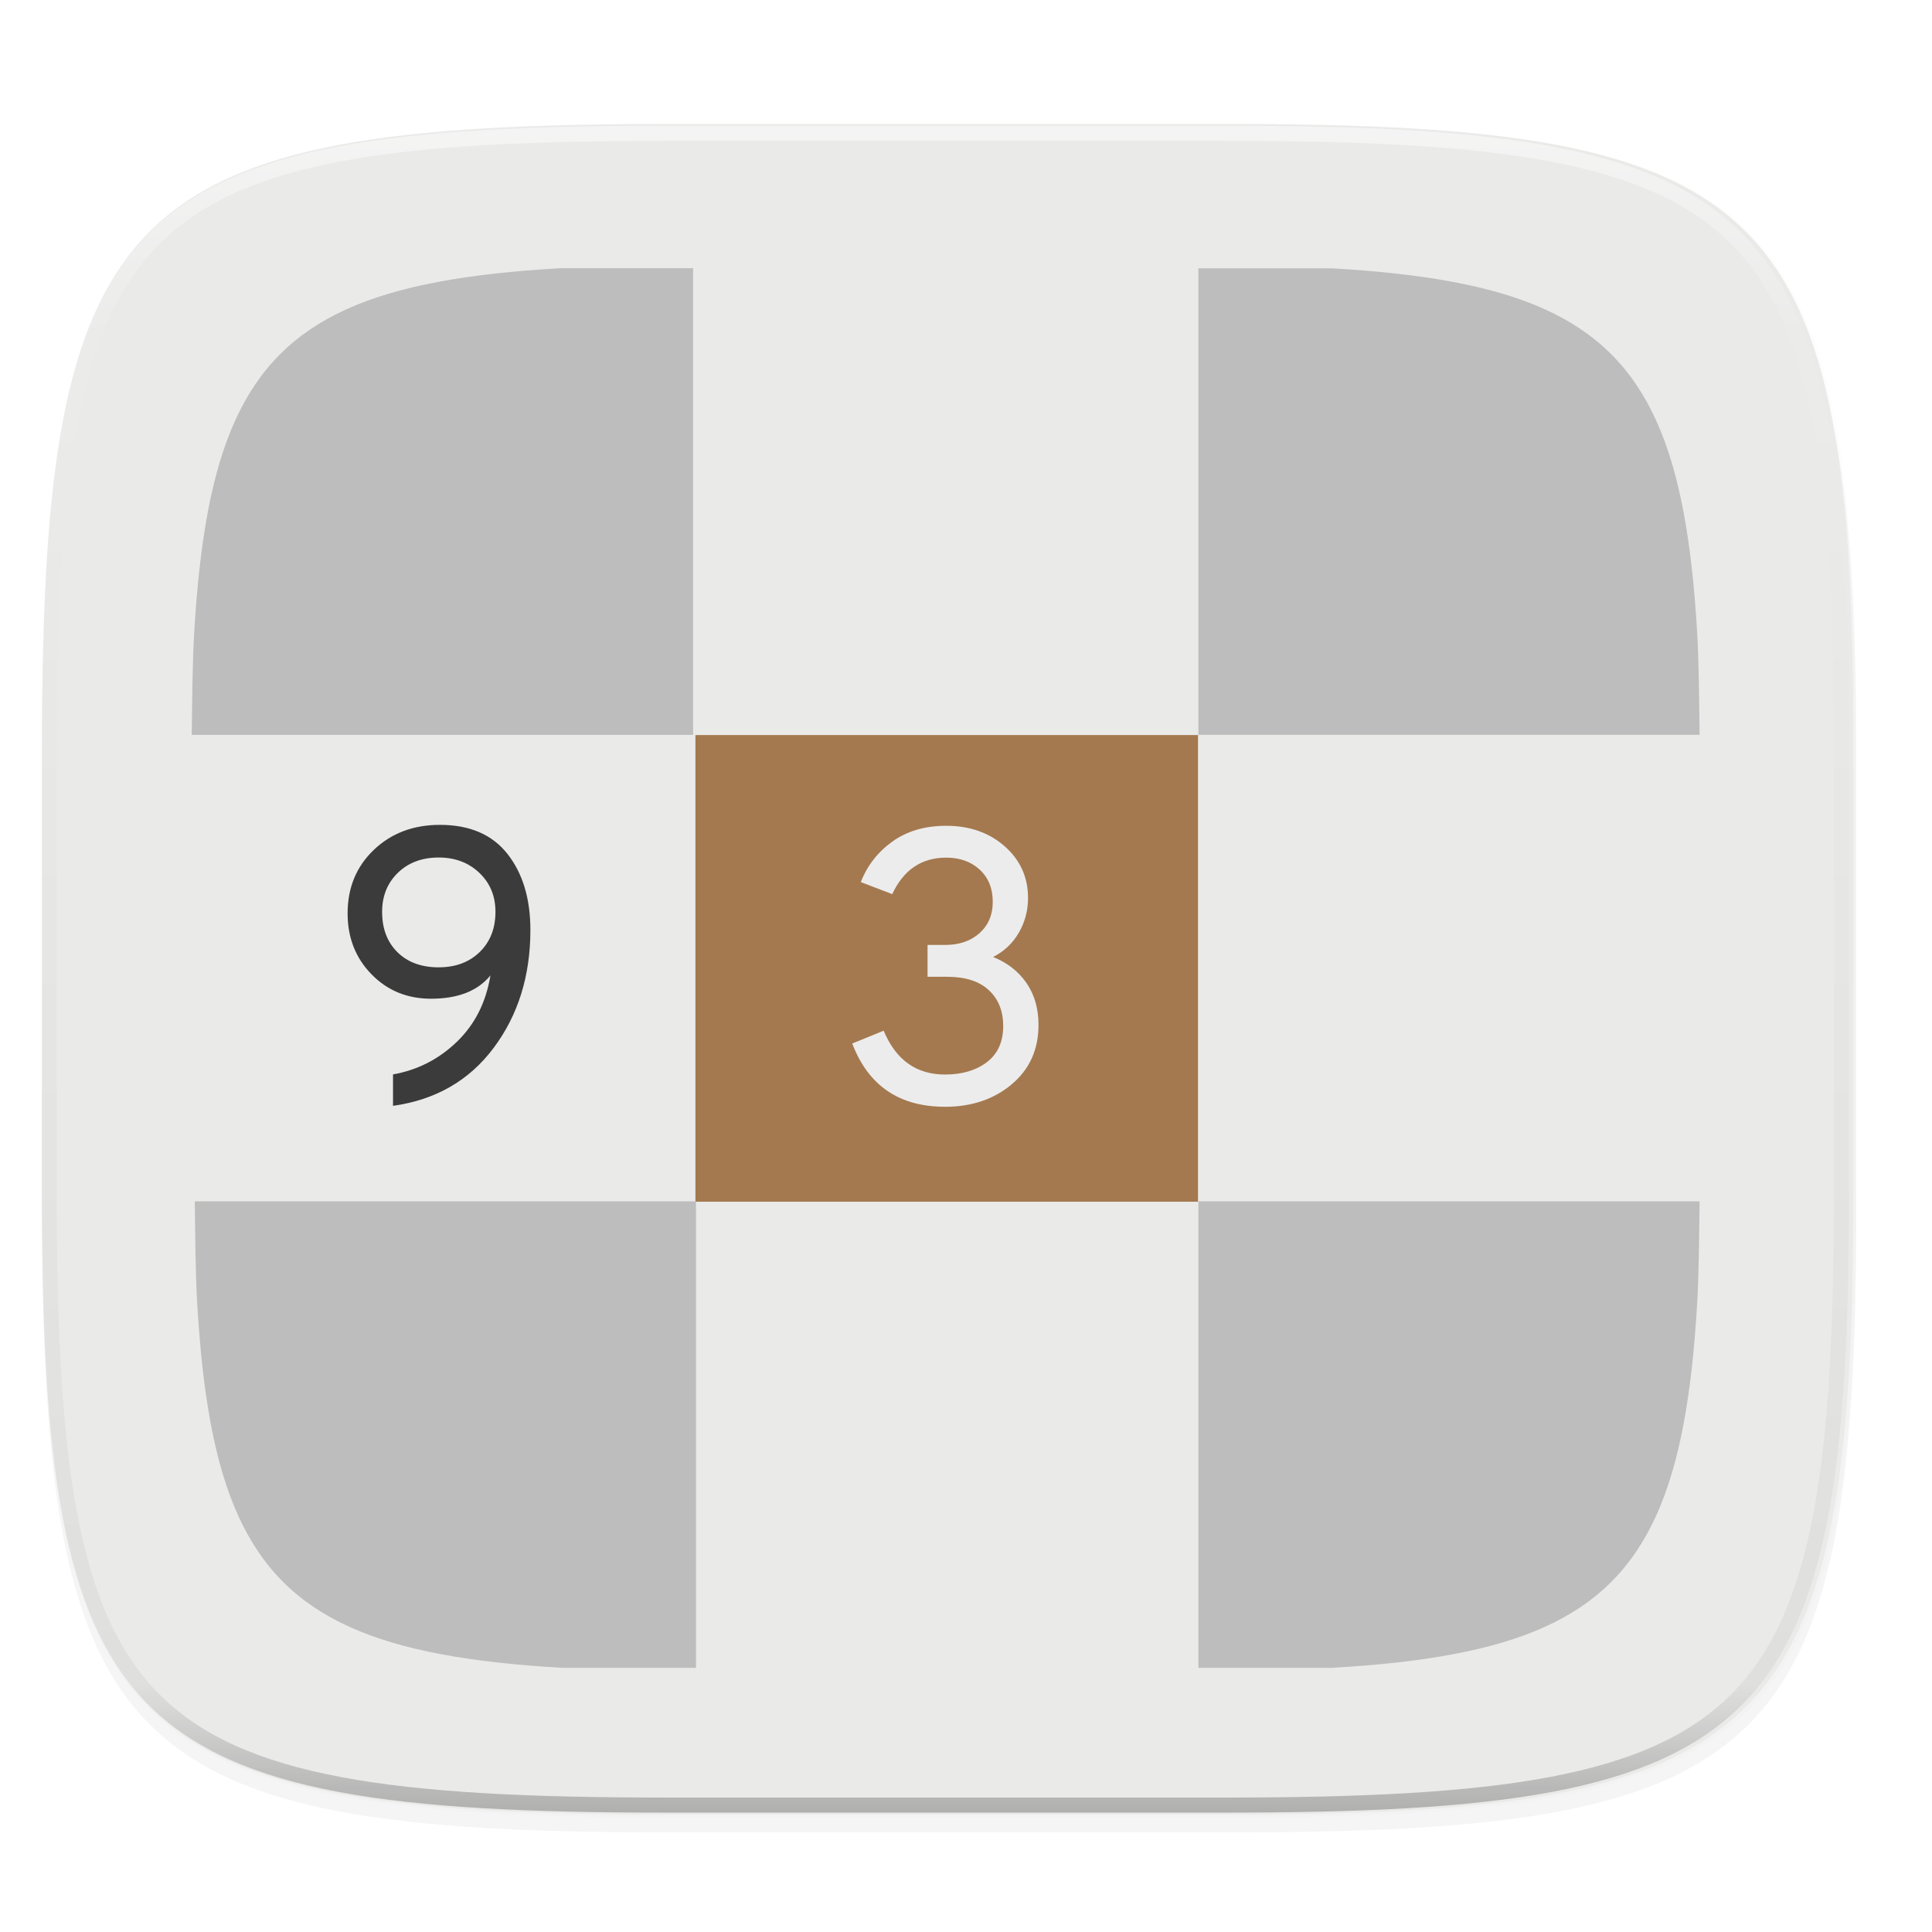 <svg xmlns="http://www.w3.org/2000/svg" width="256" height="256" version="1.1" viewBox="0 0 67.73 67.73">
 <defs>
  <linearGradient id="linearGradient1108" x1="296" x2="296" y1="-212" y2="236" gradientUnits="userSpaceOnUse">
   <stop style="stop-color:#ffffff" offset="0"/>
   <stop style="stop-color:#ffffff;stop-opacity:.098" offset=".125"/>
   <stop style="stop-color:#000000;stop-opacity:.098" offset=".925"/>
   <stop style="stop-color:#000000;stop-opacity:.498" offset="1"/>
  </linearGradient>
  <clipPath id="clipPath1082-3-36753">
   <path d="M 361.938,-212 C 507.235,-212 528,-191.287 528,-46.125 V 70.125 C 528,215.286 507.235,236 361.938,236 H 214.062 C 68.765,236 48,215.286 48,70.125 V -46.125 C 48,-191.287 68.765,-212 214.062,-212 Z" style="fill:#8c59d9"/>
  </clipPath>
  <filter id="filter904" width="1.046" height="1.05" x="-.02" y="-.03" style="color-interpolation-filters:sRGB">
   <feGaussianBlur stdDeviation="2.32"/>
  </filter>
  <filter id="filter4569" width="1.023" height="1.025" x="-.01" y="-.01" style="color-interpolation-filters:sRGB">
   <feGaussianBlur stdDeviation="1.16"/>
  </filter>
 </defs>
 <g transform="translate(0,-229.267)">
  <path d="m162.537 3.568c72.649 0 83.031 10.357 83.031 82.938v58.125c0 72.581-10.383 82.938-83.031 82.938h-73.937c-72.649 0-83.031-10.357-83.031-82.938v-58.125c0-72.581 10.383-82.938 83.031-82.938z" transform="matrix(.265 0 0 .265 -1.8735229e-8 232.67)" style="filter:url(#filter4569);opacity:.1"/>
  <path d="m162.537 5.568c72.649 0 83.031 10.357 83.031 82.938v58.125c0 72.581-10.383 82.938-83.031 82.938h-73.937c-72.649 0-83.031-10.357-83.031-82.938v-58.125c0-72.581 10.383-82.938 83.031-82.938z" transform="matrix(.265 0 0 .265 -1.8735229e-8 232.67)" style="filter:url(#filter904);opacity:.2"/>
  <path d="m43.005 233.614c19.222 0 21.969 2.74 21.969 21.944v15.379c0 19.204-2.747 21.944-21.969 21.944h-19.563c-19.222 0-21.969-2.74-21.969-21.944v-15.379c0-19.204 2.747-21.944 21.969-21.944z" style="fill:#eaeae9"/>
  <path d="M 361.938,-212 C 507.235,-212 528,-191.287 528,-46.125 V 70.125 C 528,215.286 507.235,236 361.938,236 H 214.062 C 68.765,236 48,215.286 48,70.125 V -46.125 C 48,-191.287 68.765,-212 214.062,-212 Z" clip-path="url(#clipPath1082-3-36753)" transform="matrix(.132 0 0 .132 -4.877 261.66)" style="fill:none;opacity:.5;stroke-linecap:round;stroke-linejoin:round;stroke-width:8;stroke:url(#linearGradient1108)"/>
  <g transform="translate(-0.135,0.139)">
   <g transform="translate(0.08)">
    <path d="m 393.515,42.413 c -0.104,0.006 -0.245,0.002 -0.348,0.008 -3.239,0.19 -6.284,0.438 -9.145,0.758 -2.861,0.319 -5.538,0.71 -8.043,1.181 -2.504,0.471 -4.835,1.023 -7.006,1.668 -2.171,0.646 -4.181,1.384 -6.041,2.226 -1.86,0.843 -3.571,1.791 -5.143,2.854 -1.572,1.063 -3.007,2.241 -4.314,3.546 -1.307,1.305 -2.486,2.736 -3.55,4.306 -1.064,1.57 -2.012,3.279 -2.856,5.137 -0.844,1.858 -1.584,3.866 -2.231,6.035 -0.647,2.169 -1.2,4.498 -1.672,7 -0.472,2.502 -0.861,5.177 -1.181,8.035 -0.32,2.858 -0.569,5.898 -0.76,9.134 -0.255,4.33 -0.282,9.56 -0.353,14.615 h 71.451 V 42.413 Z" transform="matrix(0.246,0,0,0.246,-77.078,228.098)" style="opacity:0.81;fill:#b3b3b3"/>
    <g transform="matrix(0.246,0,0,0.246,1.756,231.942)" style="opacity:0.81">
     <path d="m -72.861,82.566 c -0.066,-4.705 -0.091,-9.573 -0.328,-13.604 -0.177,-3.012 -0.409,-5.842 -0.707,-8.502 -0.298,-2.66 -0.662,-5.15 -1.102,-7.479 -0.439,-2.329 -0.953,-4.497 -1.555,-6.516 -0.602,-2.019 -1.291,-3.888 -2.076,-5.617 -0.786,-1.73 -1.67,-3.32 -2.66,-4.781 -0.99,-1.462 -2.088,-2.793 -3.305,-4.008 -1.216,-1.215 -2.55,-2.312 -4.014,-3.301 -1.463,-0.989 -3.056,-1.872 -4.787,-2.656 -1.732,-0.784 -3.602,-1.471 -5.623,-2.072 -2.021,-0.601 -4.192,-1.114 -6.523,-1.553 -2.331,-0.439 -4.822,-0.802 -7.484,-1.1 -2.663,-0.297 -5.496,-0.528 -8.512,-0.705 -0.096,-0.006 -0.228,-0.002 -0.324,-0.008 h -17.506 v 61.9 z" transform="matrix(1.074,0,0,1.074,313.546,4.604)" style="fill:#b3b3b3"/>
    </g>
    <g transform="matrix(0.246,0,0,0.246,1.756,231.942)" style="opacity:0.81">
     <rect style="fill:#945f2b" width="71.621" height="66.504" x="92.19" y="93.31"/>
    </g>
    <g transform="matrix(0.246,0,0,0.246,1.756,231.942)" style="opacity:0.81">
     <path d="m -272.537,144.469 c 0.066,4.705 0.091,9.573 0.328,13.604 0.177,3.012 0.409,5.842 0.707,8.502 0.298,2.66 0.66,5.15 1.1,7.479 0.439,2.329 0.955,4.497 1.557,6.516 0.602,2.019 1.291,3.886 2.076,5.615 0.786,1.73 1.668,3.32 2.658,4.781 0.99,1.462 2.088,2.795 3.305,4.01 1.216,1.215 2.552,2.312 4.016,3.301 1.463,0.989 3.056,1.87 4.787,2.654 1.732,0.784 3.602,1.473 5.623,2.074 2.021,0.601 4.19,1.114 6.521,1.553 2.331,0.439 4.824,0.802 7.486,1.1 2.663,0.297 5.496,0.528 8.512,0.705 0.096,0.006 0.228,0.002 0.324,0.008 h 17.506 v -61.9 z" transform="matrix(1.074,0,0,1.074,313.546,4.604)" style="fill:#b3b3b3"/>
    </g>
    <g transform="matrix(0.246,0,0,0.246,1.756,231.942)" style="opacity:0.81">
     <path d="m -121.861,206.369 c 0.096,-0.006 0.228,-0.002 0.324,-0.008 3.015,-0.177 5.849,-0.408 8.512,-0.705 2.663,-0.297 5.153,-0.661 7.484,-1.1 2.331,-0.439 4.503,-0.952 6.523,-1.553 2.021,-0.601 3.892,-1.29 5.623,-2.074 1.732,-0.784 3.324,-1.665 4.787,-2.654 1.463,-0.989 2.797,-2.086 4.014,-3.301 1.216,-1.215 2.314,-2.548 3.305,-4.01 0.99,-1.462 1.875,-3.052 2.66,-4.781 0.786,-1.73 1.474,-3.597 2.076,-5.615 0.602,-2.019 1.115,-4.187 1.555,-6.516 0.439,-2.329 0.804,-4.819 1.102,-7.479 0.298,-2.66 0.53,-5.49 0.707,-8.502 0.237,-4.03 0.262,-8.899 0.328,-13.604 h -66.506 v 61.9 z" transform="matrix(1.074,0,0,1.074,313.546,4.604)" style="fill:#b3b3b3"/>
    </g>
    <path style="fill:#3b3b3b;fill-rule:evenodd" d="m 13.833,267.896 v 0 -1.102 0 q 1.293,-0.231 2.238,-1.143 v 0 0 q 0.946,-0.912 1.177,-2.327 v 0 0 q -0.667,0.816 -2.082,0.816 v 0 0 q -1.252,0 -2.088,-0.857 v 0 0 q -0.837,-0.857 -0.837,-2.136 v 0 0 q 0,-1.347 0.918,-2.224 v 0 0 q 0.918,-0.878 2.32,-0.878 v 0 0 q 1.565,0 2.367,1.02 v 0 0 q 0.803,1.02 0.803,2.667 v 0 0 q 0,2.408 -1.286,4.129 v 0 0 q -1.286,1.721 -3.531,2.034 z m 1.605,-4.857 v 0 0 q 0.884,0 1.435,-0.537 v 0 0 q 0.551,-0.537 0.551,-1.408 v 0 0 q 0,-0.83 -0.565,-1.367 v 0 0 q -0.565,-0.537 -1.422,-0.537 v 0 0 q -0.884,0 -1.435,0.537 v 0 0 q -0.551,0.537 -0.551,1.367 v 0 0 q 0,0.884 0.537,1.415 v 0 0 q 0.537,0.531 1.449,0.531 z"/>
    <path style="fill:#ececec" d="m 33.184,267.928 v 0 0 q -2.408,0 -3.252,-2.218 v 0 l 1.102,-0.449 v 0 q 0.639,1.537 2.15,1.537 v 0 0 q 0.898,0 1.469,-0.435 v 0 0 q 0.571,-0.435 0.571,-1.265 v 0 0 q 0,-0.789 -0.503,-1.258 v 0 0 q -0.503,-0.469 -1.469,-0.469 v 0 h -0.68 v -1.116 h 0.612 v 0 q 0.748,0 1.211,-0.415 v 0 0 q 0.463,-0.415 0.463,-1.095 v 0 0 q 0,-0.707 -0.456,-1.129 v 0 0 q -0.456,-0.422 -1.177,-0.422 v 0 0 q -1.293,0 -1.891,1.279 v 0 l -1.102,-0.422 v 0 q 0.34,-0.871 1.109,-1.422 v 0 0 q 0.769,-0.551 1.884,-0.551 v 0 0 q 1.238,0 2.054,0.721 v 0 0 q 0.816,0.721 0.816,1.81 v 0 0 q 0,0.653 -0.32,1.211 v 0 0 q -0.32,0.558 -0.905,0.857 v 0 0 q 0.748,0.299 1.17,0.912 v 0 0 q 0.422,0.612 0.422,1.469 v 0 0 q 0,1.293 -0.939,2.082 v 0 0 q -0.939,0.789 -2.34,0.789 z"/>
   </g>
  </g>
 </g>
</svg>
